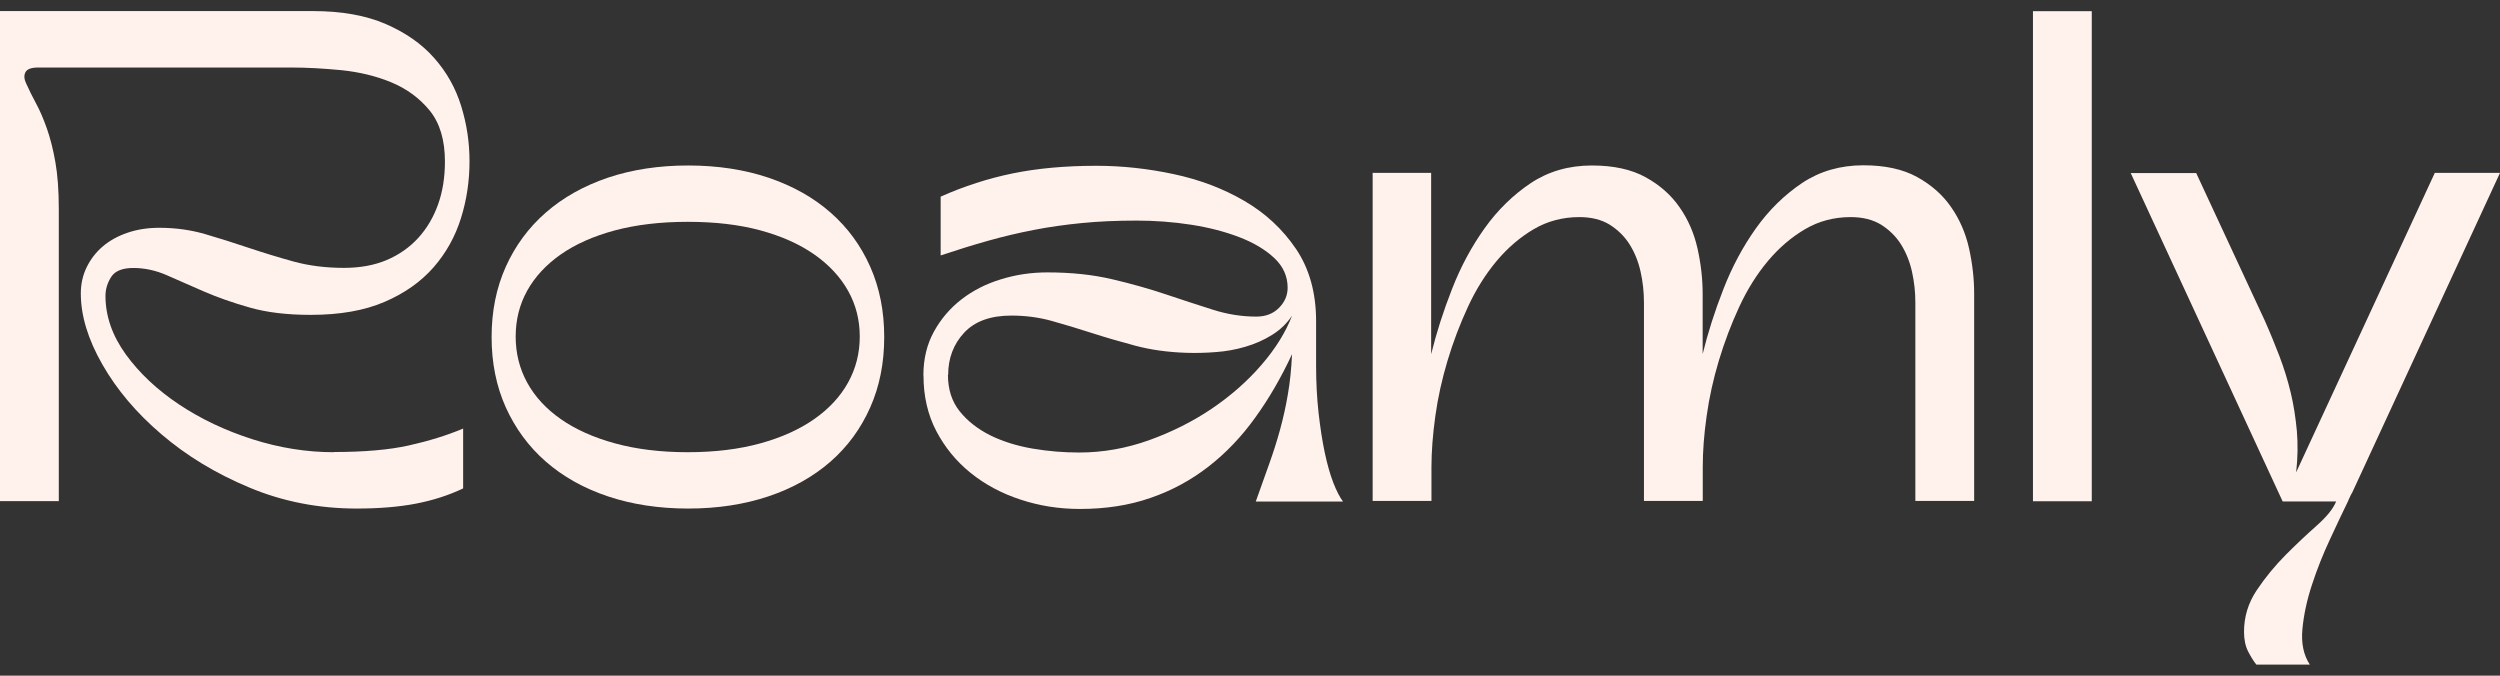 <svg width="148" height="40" viewBox="0 0 148 40" fill="none" xmlns="http://www.w3.org/2000/svg">
<rect x="0" y="0" width="148" height="40" fill="#333333" stroke="none"/>
<path d="M40.74 9.797C42.48 9.797 44.069 10.04 45.499 10.521C46.929 11.008 48.153 11.69 49.169 12.584C50.185 13.473 50.964 14.544 51.518 15.791C52.072 17.039 52.346 18.427 52.346 19.954C52.346 21.482 52.072 22.87 51.518 24.117C50.964 25.365 50.185 26.436 49.169 27.325C48.153 28.213 46.929 28.901 45.499 29.382C44.069 29.862 42.48 30.106 40.74 30.106C38.999 30.106 37.411 29.862 35.981 29.382C34.55 28.901 33.327 28.213 32.311 27.325C31.294 26.436 30.509 25.365 29.943 24.117C29.383 22.87 29.103 21.482 29.103 19.954C29.103 18.427 29.383 17.039 29.943 15.791C30.503 14.544 31.294 13.473 32.311 12.584C33.327 11.696 34.55 11.008 35.981 10.521C37.411 10.04 38.999 9.797 40.74 9.797ZM30.528 19.924C30.528 20.91 30.753 21.817 31.209 22.651C31.666 23.484 32.329 24.202 33.199 24.811C34.07 25.42 35.141 25.9 36.407 26.247C37.673 26.594 39.109 26.771 40.716 26.771C42.322 26.771 43.752 26.594 45.012 26.247C46.272 25.9 47.331 25.42 48.201 24.811C49.072 24.202 49.741 23.484 50.204 22.651C50.666 21.817 50.898 20.91 50.898 19.924C50.898 18.938 50.666 18.031 50.204 17.21C49.741 16.388 49.072 15.67 48.201 15.061C47.331 14.453 46.266 13.978 45.012 13.637C43.752 13.296 42.322 13.132 40.716 13.132C39.109 13.132 37.673 13.302 36.407 13.637C35.141 13.978 34.07 14.453 33.199 15.061C32.329 15.67 31.666 16.388 31.209 17.21C30.753 18.031 30.528 18.938 30.528 19.924Z" fill="#FFF2EC"/>
<path d="M54.665 22.218C54.665 21.251 54.872 20.392 55.285 19.638C55.699 18.883 56.247 18.244 56.923 17.721C57.598 17.197 58.377 16.802 59.26 16.534C60.142 16.26 61.055 16.126 62.005 16.126C63.416 16.126 64.695 16.26 65.851 16.534C67.001 16.802 68.066 17.106 69.046 17.435C70.02 17.763 70.939 18.061 71.803 18.335C72.661 18.609 73.519 18.743 74.371 18.743C74.931 18.743 75.382 18.567 75.722 18.22C76.063 17.873 76.228 17.477 76.228 17.033C76.228 16.358 75.966 15.773 75.442 15.28C74.919 14.787 74.231 14.373 73.379 14.045C72.527 13.716 71.572 13.467 70.507 13.302C69.442 13.138 68.37 13.059 67.287 13.059C66.106 13.059 65.023 13.107 64.037 13.205C63.051 13.302 62.102 13.436 61.195 13.613C60.288 13.789 59.388 14.002 58.499 14.252C57.61 14.501 56.673 14.793 55.687 15.122V11.641C57.081 11.02 58.499 10.564 59.953 10.265C61.408 9.967 63.057 9.815 64.914 9.815C66.423 9.815 67.944 9.979 69.484 10.308C71.024 10.637 72.418 11.166 73.659 11.89C74.907 12.615 75.929 13.564 76.721 14.732C77.512 15.901 77.913 17.331 77.913 19.011V21.652C77.913 22.638 77.962 23.569 78.059 24.44C78.157 25.31 78.278 26.095 78.424 26.789C78.571 27.483 78.741 28.079 78.93 28.572C79.124 29.065 79.313 29.436 79.508 29.692H74.341C74.633 28.883 74.895 28.134 75.138 27.458C75.382 26.783 75.594 26.107 75.777 25.444C75.96 24.774 76.118 24.081 76.24 23.356C76.368 22.632 76.447 21.835 76.489 20.965C75.85 22.34 75.126 23.594 74.31 24.72C73.501 25.852 72.576 26.819 71.541 27.623C70.507 28.426 69.362 29.047 68.103 29.479C66.843 29.917 65.455 30.13 63.928 30.13C62.71 30.13 61.536 29.948 60.416 29.576C59.296 29.211 58.31 28.682 57.458 27.994C56.606 27.306 55.931 26.479 55.425 25.511C54.92 24.543 54.671 23.448 54.671 22.23M56.119 22.2C56.119 23.052 56.35 23.77 56.813 24.348C57.276 24.927 57.884 25.401 58.627 25.773C59.369 26.138 60.209 26.399 61.134 26.558C62.065 26.716 62.978 26.789 63.891 26.789C65.285 26.789 66.66 26.546 68.011 26.065C69.362 25.578 70.61 24.957 71.742 24.19C72.874 23.423 73.854 22.559 74.688 21.591C75.522 20.624 76.118 19.656 76.489 18.688C76.179 19.151 75.783 19.534 75.296 19.833C74.816 20.131 74.292 20.362 73.732 20.526C73.172 20.691 72.588 20.8 71.979 20.843C71.371 20.892 70.787 20.904 70.227 20.886C69.125 20.849 68.121 20.709 67.208 20.465C66.301 20.222 65.437 19.973 64.627 19.711C63.818 19.449 63.027 19.212 62.266 18.999C61.499 18.786 60.702 18.682 59.874 18.682C58.633 18.682 57.702 19.023 57.075 19.699C56.448 20.374 56.131 21.208 56.131 22.194" fill="#FFF2EC"/>
<path d="M81.242 10.235H84.724V20.971C85.034 19.711 85.442 18.427 85.959 17.112C86.47 15.798 87.115 14.599 87.888 13.515C88.661 12.432 89.574 11.543 90.615 10.844C91.662 10.15 92.867 9.797 94.242 9.797C95.52 9.797 96.579 10.028 97.419 10.491C98.259 10.953 98.934 11.55 99.433 12.274C99.939 12.998 100.292 13.814 100.492 14.708C100.693 15.609 100.797 16.504 100.797 17.392V20.959C101.107 19.699 101.515 18.415 102.032 17.1C102.543 15.786 103.189 14.586 103.961 13.503C104.734 12.42 105.647 11.531 106.688 10.832C107.735 10.138 108.94 9.785 110.315 9.785C111.593 9.785 112.652 10.016 113.492 10.479C114.332 10.941 115.008 11.537 115.507 12.262C116.012 12.986 116.365 13.801 116.566 14.696C116.766 15.597 116.87 16.491 116.87 17.38V29.655H113.389V17.903C113.389 17.283 113.322 16.674 113.188 16.078C113.054 15.475 112.835 14.94 112.537 14.465C112.238 13.99 111.843 13.607 111.362 13.302C110.875 13.004 110.279 12.852 109.561 12.852C108.575 12.852 107.674 13.089 106.865 13.564C106.055 14.039 105.319 14.666 104.661 15.451C104.004 16.236 103.438 17.137 102.963 18.165C102.489 19.188 102.087 20.247 101.758 21.342C101.43 22.438 101.186 23.527 101.034 24.622C100.876 25.718 100.803 26.728 100.803 27.653V29.655H97.322V17.903C97.322 17.283 97.255 16.674 97.121 16.078C96.987 15.475 96.768 14.94 96.47 14.465C96.171 13.99 95.776 13.607 95.295 13.302C94.814 13.004 94.212 12.852 93.5 12.852C92.514 12.852 91.613 13.089 90.803 13.564C89.994 14.039 89.258 14.666 88.6 15.451C87.943 16.236 87.377 17.137 86.902 18.165C86.428 19.188 86.026 20.247 85.697 21.342C85.369 22.438 85.125 23.527 84.973 24.622C84.821 25.718 84.742 26.728 84.742 27.653V29.655H81.261V10.217L81.242 10.235Z" fill="#FFF2EC"/>
<path d="M123.832 0.662H120.351V29.674H123.832V0.662Z" fill="#FFF2EC"/>
<path d="M130.01 10.235L134.069 18.968C134.379 19.662 134.666 20.368 134.939 21.074C135.207 21.78 135.432 22.498 135.609 23.235C135.785 23.971 135.901 24.732 135.974 25.511C136.041 26.296 136.029 27.111 135.931 27.964L144.141 10.235H148L139.267 29.126C139.23 29.187 139.194 29.248 139.163 29.315C139.133 29.382 139.102 29.455 139.06 29.534L138.999 29.68C138.688 30.319 138.329 31.073 137.928 31.944C137.52 32.814 137.167 33.703 136.869 34.616C136.57 35.522 136.382 36.399 136.303 37.239C136.224 38.079 136.37 38.779 136.741 39.344H133.576C133.418 39.15 133.26 38.894 133.095 38.578C132.931 38.261 132.846 37.865 132.846 37.403C132.846 36.514 133.095 35.693 133.6 34.938C134.106 34.184 134.678 33.49 135.311 32.851C135.95 32.212 136.564 31.634 137.155 31.11C137.745 30.587 138.128 30.112 138.299 29.686H135.134L126.139 10.247H129.998L130.01 10.235Z" fill="#FFF2EC"/>
<path d="M19.761 26.771C18.155 26.771 16.548 26.515 14.947 26.004C13.347 25.493 11.892 24.805 10.596 23.941C9.299 23.076 8.253 22.09 7.449 20.983C6.646 19.869 6.244 18.713 6.244 17.514C6.244 17.13 6.354 16.753 6.579 16.4C6.804 16.041 7.242 15.864 7.9 15.864C8.557 15.864 9.239 16.011 9.884 16.297C10.535 16.589 11.259 16.905 12.062 17.252C12.866 17.599 13.773 17.922 14.789 18.208C15.805 18.5 17.01 18.64 18.398 18.64C20.12 18.64 21.575 18.384 22.762 17.873C23.955 17.362 24.916 16.68 25.665 15.828C26.407 14.976 26.949 14.008 27.29 12.913C27.631 11.823 27.795 10.704 27.795 9.559C27.795 8.415 27.631 7.344 27.302 6.279C26.973 5.214 26.444 4.271 25.707 3.437C24.971 2.603 24.015 1.934 22.835 1.422C21.654 0.911 20.224 0.656 18.538 0.656H0V29.668H3.481V12.377C3.481 11.294 3.414 10.369 3.28 9.608C3.146 8.841 2.976 8.178 2.775 7.606C2.574 7.034 2.361 6.541 2.136 6.127C1.911 5.713 1.716 5.311 1.54 4.922C1.424 4.672 1.412 4.453 1.509 4.271C1.607 4.088 1.856 3.997 2.264 3.997H17.23C18.161 3.997 19.153 4.052 20.218 4.155C21.283 4.265 22.269 4.502 23.176 4.879C24.082 5.257 24.837 5.81 25.44 6.547C26.036 7.283 26.34 8.287 26.34 9.565C26.34 10.491 26.206 11.343 25.933 12.103C25.659 12.87 25.269 13.527 24.758 14.087C24.247 14.647 23.62 15.085 22.89 15.396C22.153 15.706 21.313 15.858 20.364 15.858C19.28 15.858 18.282 15.731 17.376 15.481C16.469 15.232 15.58 14.958 14.722 14.672C13.858 14.38 13.006 14.112 12.154 13.862C11.302 13.613 10.395 13.485 9.427 13.485C8.752 13.485 8.125 13.582 7.553 13.777C6.981 13.972 6.494 14.24 6.086 14.586C5.678 14.933 5.362 15.347 5.131 15.822C4.899 16.297 4.784 16.814 4.784 17.374C4.784 18.688 5.21 20.094 6.062 21.579C6.914 23.07 8.076 24.446 9.561 25.712C11.04 26.978 12.768 28.03 14.752 28.858C16.737 29.692 18.861 30.106 21.119 30.106C22.451 30.106 23.626 30.008 24.63 29.814C25.634 29.619 26.566 29.321 27.418 28.913V25.371C26.45 25.779 25.379 26.107 24.21 26.369C23.042 26.631 21.557 26.759 19.755 26.759" fill="#FFF2EC"/>
</svg>
